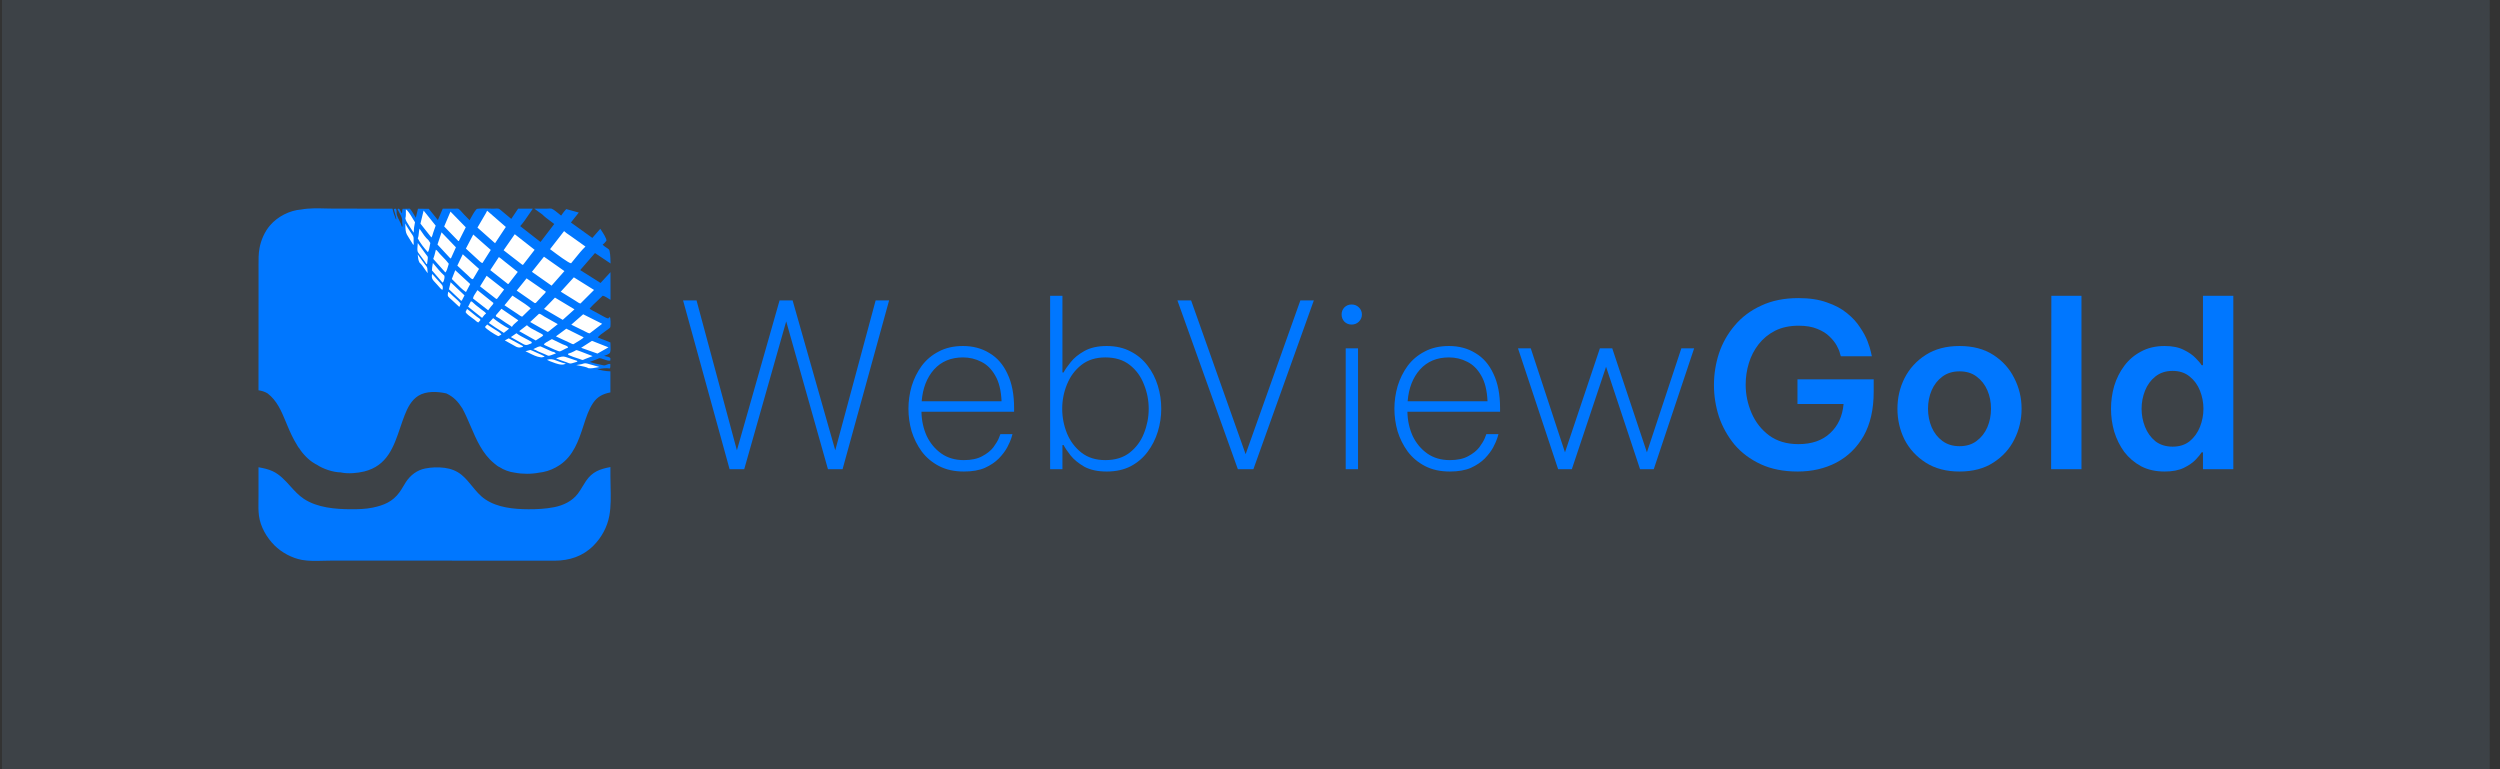 <?xml version="1.0" encoding="UTF-8"?> <svg xmlns="http://www.w3.org/2000/svg" width="156" height="48" viewBox="0 0 156 48" fill="none"><rect x="0" y="0" width="156" height="48" fill="#333333" stroke="none"/><rect width="155.234" height="48" transform="translate(0.125)" fill="#99CCFF" fill-opacity="0.1"></rect><path d="M45.527 29.28L42.623 18.743H43.463L45.983 28.099L48.646 18.743H49.458L52.12 28.099L54.641 18.743H55.481L52.576 29.28H51.665L49.059 20.053L46.439 29.28H45.527Z" fill="#0077FF"></path><path d="M60.147 29.423C59.549 29.423 59.032 29.309 58.595 29.081C58.158 28.853 57.798 28.55 57.513 28.17C57.238 27.79 57.029 27.372 56.886 26.917C56.753 26.452 56.687 25.982 56.687 25.507C56.687 25.032 56.753 24.562 56.886 24.097C57.029 23.632 57.238 23.21 57.513 22.83C57.798 22.45 58.154 22.151 58.581 21.933C59.008 21.705 59.511 21.591 60.09 21.591C60.717 21.591 61.267 21.738 61.742 22.033C62.226 22.317 62.601 22.749 62.867 23.328C63.142 23.898 63.28 24.61 63.28 25.464V25.692H57.499C57.508 26.233 57.617 26.736 57.826 27.202C58.044 27.657 58.348 28.023 58.737 28.298C59.127 28.573 59.597 28.711 60.147 28.711C60.612 28.711 60.992 28.63 61.286 28.469C61.59 28.308 61.823 28.122 61.984 27.913C62.145 27.695 62.259 27.505 62.326 27.344C62.392 27.173 62.425 27.088 62.425 27.088H63.18C63.18 27.088 63.157 27.168 63.109 27.33C63.062 27.482 62.976 27.676 62.853 27.913C62.729 28.141 62.554 28.374 62.326 28.611C62.098 28.839 61.809 29.034 61.457 29.195C61.106 29.347 60.669 29.423 60.147 29.423ZM57.513 25.037H62.497C62.468 24.363 62.335 23.827 62.098 23.428C61.87 23.029 61.581 22.745 61.229 22.574C60.878 22.393 60.498 22.303 60.09 22.303C59.34 22.303 58.737 22.555 58.282 23.058C57.836 23.561 57.579 24.221 57.513 25.037Z" fill="#0077FF"></path><path d="M69.059 29.423C68.499 29.423 68.034 29.323 67.663 29.124C67.303 28.915 67.018 28.683 66.809 28.426C66.6 28.16 66.453 27.942 66.368 27.771H66.296V29.28H65.528V18.459H66.296V23.243H66.368C66.453 23.072 66.6 22.858 66.809 22.602C67.018 22.336 67.303 22.104 67.663 21.904C68.034 21.696 68.499 21.591 69.059 21.591C69.629 21.591 70.127 21.705 70.554 21.933C70.981 22.151 71.332 22.446 71.608 22.816C71.893 23.186 72.106 23.604 72.249 24.069C72.391 24.534 72.462 25.013 72.462 25.507C72.462 25.991 72.391 26.466 72.249 26.931C72.106 27.396 71.893 27.819 71.608 28.198C71.332 28.569 70.981 28.868 70.554 29.095C70.127 29.314 69.629 29.423 69.059 29.423ZM68.974 28.711C69.591 28.711 70.098 28.554 70.497 28.241C70.896 27.928 71.19 27.529 71.38 27.045C71.579 26.551 71.679 26.039 71.679 25.507C71.679 24.976 71.579 24.468 71.38 23.983C71.19 23.49 70.896 23.086 70.497 22.773C70.098 22.46 69.591 22.303 68.974 22.303C68.375 22.303 67.877 22.46 67.478 22.773C67.08 23.086 66.781 23.49 66.581 23.983C66.382 24.468 66.282 24.976 66.282 25.507C66.282 26.039 66.382 26.551 66.581 27.045C66.781 27.529 67.08 27.928 67.478 28.241C67.877 28.554 68.375 28.711 68.974 28.711Z" fill="#0077FF"></path><path d="M77.243 29.28L73.469 18.743H74.324L77.727 28.341L81.144 18.743H81.984L78.211 29.28H77.243Z" fill="#0077FF"></path><path d="M84.342 20.253C84.162 20.253 84.01 20.191 83.886 20.068C83.773 19.944 83.716 19.797 83.716 19.626C83.716 19.455 83.773 19.308 83.886 19.185C84.01 19.061 84.162 19 84.342 19C84.522 19 84.674 19.061 84.798 19.185C84.921 19.308 84.983 19.455 84.983 19.626C84.983 19.797 84.921 19.944 84.798 20.068C84.674 20.191 84.522 20.253 84.342 20.253ZM83.972 29.28V21.734H84.741V29.28H83.972Z" fill="#0077FF"></path><path d="M90.471 29.423C89.873 29.423 89.356 29.309 88.919 29.081C88.482 28.853 88.122 28.55 87.837 28.17C87.561 27.79 87.353 27.372 87.21 26.917C87.077 26.452 87.011 25.982 87.011 25.507C87.011 25.032 87.077 24.562 87.21 24.097C87.353 23.632 87.561 23.21 87.837 22.83C88.122 22.45 88.478 22.151 88.905 21.933C89.332 21.705 89.835 21.591 90.414 21.591C91.041 21.591 91.591 21.738 92.066 22.033C92.55 22.317 92.925 22.749 93.191 23.328C93.466 23.898 93.604 24.61 93.604 25.464V25.692H87.823C87.832 26.233 87.941 26.736 88.15 27.202C88.368 27.657 88.672 28.023 89.061 28.298C89.451 28.573 89.921 28.711 90.471 28.711C90.936 28.711 91.316 28.63 91.61 28.469C91.914 28.308 92.147 28.122 92.308 27.913C92.469 27.695 92.583 27.505 92.65 27.344C92.716 27.173 92.749 27.088 92.749 27.088H93.504C93.504 27.088 93.48 27.168 93.433 27.33C93.385 27.482 93.3 27.676 93.177 27.913C93.053 28.141 92.878 28.374 92.65 28.611C92.422 28.839 92.132 29.034 91.781 29.195C91.43 29.347 90.993 29.423 90.471 29.423ZM87.837 25.037H92.821C92.792 24.363 92.659 23.827 92.422 23.428C92.194 23.029 91.905 22.745 91.553 22.574C91.202 22.393 90.822 22.303 90.414 22.303C89.664 22.303 89.061 22.555 88.606 23.058C88.16 23.561 87.903 24.221 87.837 25.037Z" fill="#0077FF"></path><path d="M97.228 29.28L94.722 21.734H95.519L97.655 28.227L99.834 21.734H100.603L102.767 28.227L104.917 21.734H105.715L103.194 29.28H102.34L100.218 22.887L98.082 29.28H97.228Z" fill="#0077FF"></path><path d="M112.176 29.423C111.294 29.423 110.525 29.271 109.87 28.967C109.215 28.663 108.669 28.255 108.232 27.743C107.805 27.221 107.482 26.642 107.264 26.005C107.055 25.36 106.951 24.7 106.951 24.026C106.951 23.352 107.055 22.692 107.264 22.047C107.482 21.401 107.81 20.822 108.246 20.31C108.683 19.788 109.234 19.375 109.898 19.071C110.563 18.758 111.336 18.601 112.219 18.601C112.912 18.601 113.505 18.691 113.999 18.871C114.502 19.042 114.92 19.265 115.252 19.541C115.594 19.816 115.864 20.11 116.064 20.424C116.273 20.727 116.429 21.017 116.534 21.292C116.638 21.567 116.709 21.795 116.747 21.976C116.785 22.146 116.804 22.232 116.804 22.232H114.868C114.868 22.232 114.849 22.17 114.811 22.047C114.782 21.914 114.716 21.753 114.611 21.563C114.507 21.373 114.355 21.183 114.156 20.993C113.966 20.803 113.714 20.647 113.401 20.523C113.088 20.39 112.699 20.324 112.233 20.324C111.673 20.324 111.184 20.428 110.767 20.637C110.358 20.846 110.017 21.126 109.741 21.477C109.466 21.828 109.262 22.223 109.129 22.659C108.996 23.096 108.93 23.542 108.93 23.998C108.93 24.615 109.053 25.208 109.3 25.778C109.547 26.347 109.912 26.812 110.396 27.173C110.89 27.534 111.498 27.714 112.219 27.714C113.055 27.714 113.714 27.486 114.198 27.031C114.692 26.575 114.972 25.968 115.039 25.208H112.162V23.67H116.918V24.453C116.918 25.545 116.709 26.461 116.292 27.202C115.874 27.933 115.304 28.488 114.583 28.868C113.871 29.238 113.069 29.423 112.176 29.423Z" fill="#0077FF"></path><path d="M122.273 29.423C121.448 29.423 120.745 29.238 120.166 28.868C119.587 28.497 119.146 28.018 118.842 27.429C118.547 26.831 118.4 26.191 118.4 25.507C118.4 24.824 118.547 24.188 118.842 23.599C119.146 23.001 119.587 22.517 120.166 22.146C120.745 21.776 121.448 21.591 122.273 21.591C123.109 21.591 123.811 21.776 124.381 22.146C124.96 22.517 125.397 23.001 125.691 23.599C125.995 24.188 126.147 24.824 126.147 25.507C126.147 26.191 125.995 26.831 125.691 27.429C125.397 28.018 124.96 28.497 124.381 28.868C123.811 29.238 123.109 29.423 122.273 29.423ZM122.273 27.842C122.701 27.842 123.057 27.733 123.341 27.515C123.636 27.297 123.859 27.012 124.011 26.66C124.163 26.3 124.239 25.915 124.239 25.507C124.239 25.089 124.163 24.705 124.011 24.354C123.859 24.002 123.636 23.718 123.341 23.499C123.057 23.281 122.701 23.172 122.273 23.172C121.856 23.172 121.5 23.281 121.205 23.499C120.911 23.718 120.688 24.002 120.536 24.354C120.384 24.705 120.308 25.089 120.308 25.507C120.308 25.915 120.384 26.3 120.536 26.66C120.688 27.012 120.911 27.297 121.205 27.515C121.5 27.733 121.856 27.842 122.273 27.842Z" fill="#0077FF"></path><path d="M127.99 29.28L128.004 18.459H129.884V29.28H127.99Z" fill="#0077FF"></path><path d="M135.073 29.423C134.513 29.423 134.024 29.314 133.606 29.095C133.189 28.868 132.837 28.569 132.553 28.198C132.277 27.819 132.068 27.396 131.926 26.931C131.793 26.466 131.727 25.991 131.727 25.507C131.727 25.023 131.793 24.548 131.926 24.083C132.068 23.618 132.277 23.2 132.553 22.83C132.837 22.45 133.189 22.151 133.606 21.933C134.024 21.705 134.513 21.591 135.073 21.591C135.557 21.591 135.956 21.672 136.269 21.833C136.582 21.985 136.829 22.156 137.01 22.346C137.19 22.526 137.313 22.673 137.38 22.787H137.465V18.459H139.359V29.28H137.465V28.227H137.38C137.313 28.341 137.19 28.493 137.01 28.683C136.829 28.872 136.582 29.043 136.269 29.195C135.956 29.347 135.557 29.423 135.073 29.423ZM135.571 27.871C135.999 27.871 136.355 27.757 136.639 27.529C136.924 27.292 137.138 26.993 137.28 26.632C137.423 26.271 137.494 25.896 137.494 25.507C137.494 25.118 137.423 24.743 137.28 24.382C137.138 24.021 136.924 23.727 136.639 23.499C136.355 23.262 135.999 23.143 135.571 23.143C135.144 23.143 134.783 23.262 134.489 23.499C134.204 23.727 133.991 24.021 133.848 24.382C133.706 24.743 133.635 25.118 133.635 25.507C133.635 25.896 133.706 26.271 133.848 26.632C133.991 26.993 134.204 27.292 134.489 27.529C134.783 27.757 135.144 27.871 135.571 27.871Z" fill="#0077FF"></path><path fill-rule="evenodd" clip-rule="evenodd" d="M29.704 13.088C29.7 13.093 29.695 13.1 29.69 13.106C29.575 13.25 29.482 13.419 29.39 13.585C29.361 13.637 29.332 13.69 29.303 13.741L28.965 13.394C28.938 13.367 28.903 13.327 28.865 13.284C28.776 13.182 28.668 13.059 28.592 13.021C28.572 13.011 28.488 13.016 28.43 13.019C28.409 13.02 28.391 13.021 28.381 13.021L27.627 13.02L27.324 13.731L26.756 13.029L26.081 13.025L25.946 13.588C25.915 13.539 25.885 13.486 25.854 13.433C25.77 13.288 25.681 13.135 25.573 13.02L25.291 13.027L25.126 13.029C25.107 13.063 25.102 13.121 25.097 13.176C25.092 13.236 25.087 13.292 25.064 13.308L24.92 13.04L24.846 13.02L24.805 13.058C24.828 13.106 24.858 13.159 24.889 13.215C24.97 13.36 25.06 13.523 25.086 13.655C25.098 13.712 25.098 13.771 25.098 13.829C25.098 13.9 25.099 13.971 25.119 14.038L25.116 14.144L25.065 14.13C25.038 13.995 24.973 13.87 24.909 13.745C24.851 13.632 24.792 13.52 24.761 13.399C24.75 13.353 24.749 13.299 24.748 13.245C24.748 13.165 24.747 13.084 24.709 13.029C24.703 13.028 24.697 13.028 24.691 13.027C24.636 13.021 24.628 13.02 24.575 13.058C24.592 13.125 24.613 13.194 24.634 13.264C24.676 13.403 24.72 13.546 24.733 13.68L24.7 13.674C24.696 13.662 24.691 13.65 24.687 13.638C24.609 13.434 24.533 13.236 24.492 13.02L20.85 13.018C20.682 13.018 20.509 13.014 20.334 13.009C19.82 12.996 19.287 12.983 18.804 13.072C18.075 13.126 17.325 13.511 16.851 14.064C16.513 14.459 16.283 14.981 16.192 15.492C16.128 15.846 16.13 16.215 16.132 16.577C16.133 16.643 16.133 16.708 16.133 16.773L16.133 18.446L16.13 24.354C16.33 24.383 16.522 24.44 16.696 24.547C17.284 24.995 17.559 25.657 17.834 26.319C17.862 26.387 17.89 26.454 17.918 26.521C18.096 26.951 18.284 27.368 18.531 27.763C18.539 27.776 18.548 27.794 18.559 27.812C18.592 27.87 18.634 27.945 18.671 27.97C18.878 28.309 19.273 28.723 19.623 28.916C19.636 28.924 19.649 28.932 19.663 28.941C19.697 28.962 19.734 28.986 19.769 28.996C20.148 29.259 20.804 29.477 21.268 29.477L21.321 29.49C21.735 29.573 22.316 29.521 22.722 29.421C24.167 29.064 24.567 27.885 24.976 26.677C25.064 26.416 25.153 26.155 25.253 25.9C25.43 25.447 25.669 24.973 26.093 24.704C26.59 24.387 27.299 24.425 27.852 24.549C28.323 24.776 28.576 25.055 28.854 25.49C29.041 25.835 29.201 26.209 29.362 26.584C29.731 27.445 30.105 28.318 30.83 28.907C30.847 28.92 30.864 28.935 30.883 28.951C30.969 29.023 31.077 29.114 31.168 29.146C31.41 29.315 31.814 29.461 32.11 29.492C32.612 29.59 33.166 29.588 33.667 29.489L33.88 29.458C34.26 29.384 34.608 29.23 34.928 29.017C35.776 28.452 36.107 27.494 36.406 26.571C36.416 26.542 36.425 26.512 36.435 26.482C36.583 26.024 36.739 25.543 37.01 25.144C37.281 24.744 37.628 24.576 38.089 24.486L38.089 23.172C37.929 23.167 37.779 23.15 37.621 23.122L37.269 23.046C37.291 23.043 37.312 23.039 37.334 23.035C37.577 22.99 37.805 22.949 38.052 22.994C38.09 22.932 38.087 22.851 38.084 22.775C38.084 22.754 38.083 22.733 38.083 22.713C38.01 22.694 37.94 22.724 37.869 22.754C37.798 22.785 37.727 22.816 37.651 22.796L37.14 22.682L36.797 22.585L37.268 22.408C37.277 22.404 37.291 22.398 37.307 22.391C37.346 22.373 37.398 22.351 37.419 22.351C37.486 22.353 37.584 22.388 37.687 22.424C37.84 22.479 38.004 22.537 38.086 22.49L38.089 22.35C38.039 22.279 37.891 22.249 37.776 22.226C37.746 22.22 37.718 22.214 37.694 22.208C37.709 22.203 37.724 22.198 37.738 22.192C37.854 22.15 37.966 22.109 38.06 22.024C38.114 21.897 38.103 21.695 38.094 21.523C38.092 21.467 38.089 21.415 38.089 21.37L37.309 21.061C37.332 20.973 37.618 20.774 37.813 20.638C37.88 20.591 37.936 20.552 37.967 20.528C37.977 20.52 37.986 20.513 37.996 20.506C38.038 20.476 38.079 20.446 38.088 20.39C38.104 20.282 38.113 19.849 38.052 19.781L37.95 19.873C37.849 19.852 37.746 19.795 37.649 19.742C37.619 19.725 37.589 19.708 37.56 19.693L36.793 19.277C36.808 19.207 37.18 18.857 37.425 18.627C37.508 18.549 37.576 18.485 37.611 18.451C37.724 18.476 37.857 18.561 37.975 18.636C38.018 18.663 38.059 18.689 38.096 18.711L38.094 16.984L37.474 17.657L36.204 16.853L37.127 15.79L38.099 16.442C38.097 16.414 38.096 16.373 38.095 16.324C38.088 16.082 38.076 15.637 37.99 15.562C37.94 15.518 37.884 15.482 37.828 15.445C37.754 15.397 37.68 15.348 37.618 15.281L37.604 15.266C37.68 15.218 37.741 15.144 37.8 15.072C37.813 15.055 37.827 15.039 37.841 15.022C37.86 14.887 37.643 14.558 37.517 14.367C37.494 14.331 37.473 14.3 37.458 14.277L36.962 14.846L35.625 13.884L36.117 13.264L35.333 13.047C35.23 13.15 35.145 13.27 35.061 13.389C35.046 13.411 35.03 13.432 35.015 13.454C34.973 13.422 34.924 13.382 34.872 13.338C34.723 13.215 34.544 13.066 34.41 13.019C34.374 13.007 34.293 13.012 34.227 13.016C34.2 13.018 34.175 13.019 34.158 13.019L33.341 13.02L33.845 13.386L33.857 13.399C33.998 13.54 34.167 13.664 34.334 13.787C34.42 13.85 34.505 13.913 34.585 13.977L33.728 15.099L32.461 14.111C32.653 13.899 32.826 13.642 32.996 13.39C33.08 13.264 33.164 13.14 33.249 13.023L32.333 13.019L31.903 13.659L31.357 13.204C31.342 13.192 31.324 13.176 31.304 13.159C31.244 13.106 31.166 13.038 31.116 13.022C31.063 13.006 30.964 13.012 30.88 13.017C30.843 13.02 30.809 13.022 30.784 13.022C30.687 13.022 30.586 13.019 30.484 13.015C30.255 13.008 30.02 13.001 29.804 13.027C29.745 13.034 29.733 13.05 29.704 13.088ZM16.143 29.158L16.131 29.155L16.131 30.933C16.131 31.033 16.129 31.134 16.128 31.235C16.123 31.553 16.119 31.878 16.16 32.187C16.25 32.873 16.643 33.547 17.126 34.03C17.574 34.477 18.221 34.827 18.849 34.94C19.267 35.015 19.726 35.003 20.169 34.991C20.322 34.987 20.474 34.983 20.62 34.983L23.536 34.981L34.604 34.987C35.536 34.984 36.371 34.715 37.04 34.04C37.539 33.538 37.894 32.883 38.022 32.185C38.13 31.599 38.114 30.957 38.1 30.338C38.095 30.131 38.09 29.927 38.09 29.729L38.09 29.144C37.424 29.27 36.96 29.435 36.564 30.017C36.49 30.125 36.422 30.238 36.354 30.351C36.26 30.507 36.166 30.664 36.054 30.81C35.698 31.277 35.146 31.537 34.58 31.648C34.036 31.754 33.52 31.779 32.968 31.777C32.067 31.773 31.047 31.677 30.281 31.159C29.944 30.931 29.699 30.63 29.454 30.329C29.253 30.083 29.052 29.837 28.802 29.631C28.496 29.381 28.13 29.243 27.741 29.193C27.331 29.141 26.935 29.155 26.529 29.234C26.022 29.334 25.61 29.652 25.331 30.076C25.273 30.164 25.219 30.254 25.166 30.345C25.093 30.468 25.02 30.591 24.936 30.707C24.503 31.308 23.959 31.528 23.256 31.675C22.809 31.768 22.363 31.776 21.908 31.776C20.929 31.775 19.8 31.682 18.961 31.128C18.636 30.913 18.373 30.622 18.112 30.333C17.785 29.971 17.459 29.611 17.014 29.403C16.729 29.27 16.448 29.216 16.143 29.158Z" fill="#0077FF"></path><path fill-rule="evenodd" clip-rule="evenodd" d="M25.325 13.075C25.44 13.105 25.625 13.419 25.763 13.652C25.817 13.745 25.864 13.824 25.896 13.869C25.848 14.09 25.819 14.296 25.812 14.522L25.608 14.211C25.576 14.152 25.536 14.093 25.497 14.034C25.411 13.905 25.324 13.774 25.296 13.627C25.33 13.495 25.328 13.345 25.326 13.202C25.325 13.159 25.325 13.116 25.325 13.075ZM25.502 14.821L25.392 14.638C25.306 14.489 25.301 14.271 25.296 14.081C25.295 14.032 25.294 13.985 25.291 13.942C25.34 14.063 25.412 14.171 25.483 14.28L25.516 14.331C25.541 14.379 25.585 14.44 25.63 14.504C25.706 14.611 25.788 14.726 25.802 14.804C25.813 14.866 25.811 14.931 25.809 14.996C25.808 15.057 25.806 15.118 25.815 15.177L25.815 15.198C25.815 15.233 25.815 15.252 25.791 15.287L25.502 14.821ZM26.161 16.351L26.183 16.392L26.196 16.403C26.308 16.505 26.4 16.641 26.492 16.776C26.556 16.87 26.619 16.964 26.689 17.045L26.662 16.738C26.654 16.668 26.595 16.596 26.546 16.537L26.546 16.537L26.546 16.537C26.536 16.525 26.526 16.513 26.517 16.502L26.065 15.878C26.067 15.903 26.07 15.928 26.073 15.954L26.073 15.954C26.087 16.089 26.101 16.231 26.161 16.351ZM34.128 22.451L34.311 22.538C34.36 22.555 34.415 22.576 34.474 22.598C34.725 22.695 35.044 22.817 35.264 22.711C35.28 22.703 35.293 22.694 35.308 22.684C35.145 22.661 34.981 22.599 34.822 22.54C34.783 22.525 34.745 22.51 34.707 22.497C34.498 22.41 34.349 22.387 34.128 22.451ZM33.805 22.301L33.722 22.293C33.504 22.27 33.246 22.142 33.015 22.027L33.015 22.027C32.935 21.987 32.858 21.949 32.788 21.918L33.092 21.837L33.236 21.893C33.265 21.909 33.336 21.939 33.424 21.977L33.424 21.977C33.646 22.074 33.975 22.216 33.992 22.26C33.929 22.28 33.87 22.291 33.805 22.301ZM36.124 22.812L36.124 22.812C36.331 22.85 36.588 22.897 36.73 22.978C36.905 22.998 37.094 22.96 37.274 22.924C37.318 22.916 37.361 22.907 37.404 22.899L36.981 22.781C36.938 22.771 36.887 22.756 36.834 22.74L36.834 22.74C36.722 22.706 36.598 22.668 36.507 22.669C36.459 22.669 36.408 22.686 36.358 22.702L36.358 22.702C36.33 22.711 36.303 22.719 36.277 22.725C36.198 22.743 36.117 22.755 36.035 22.767C36.009 22.771 35.983 22.775 35.957 22.78C36.005 22.79 36.062 22.8 36.124 22.812ZM27.211 17.69L27.211 17.69C27.117 17.592 26.999 17.47 26.969 17.38C26.94 17.294 26.937 17.177 26.973 17.097L27.531 17.719C27.628 17.829 27.639 17.87 27.627 18.017C27.624 18.043 27.615 18.067 27.604 18.091C27.518 18.043 27.434 17.944 27.361 17.857L27.361 17.857L27.361 17.857C27.338 17.83 27.316 17.804 27.295 17.781C27.273 17.755 27.243 17.724 27.211 17.69L27.211 17.69ZM31.5 21.242L32.22 21.642C32.377 21.71 32.46 21.689 32.616 21.647L32.625 21.645L32.627 21.592L31.745 21.112L31.5 21.242ZM27.968 18.2C28.036 18.244 28.104 18.312 28.167 18.376C28.194 18.404 28.221 18.431 28.247 18.455C28.289 18.495 28.335 18.535 28.383 18.577C28.514 18.693 28.653 18.815 28.745 18.947L28.683 19.13L28.639 19.132L28.186 18.711C28.165 18.692 28.142 18.672 28.119 18.651L28.119 18.651C28.063 18.602 28.003 18.549 27.964 18.496C27.924 18.44 27.942 18.339 27.958 18.258C27.962 18.237 27.965 18.217 27.968 18.2ZM31.114 20.975L31.289 20.87C31.22 20.763 31.045 20.66 30.89 20.567L30.89 20.567C30.817 20.523 30.748 20.482 30.696 20.444L30.401 20.248L30.263 20.401C30.309 20.522 30.896 20.886 31.046 20.954C31.068 20.964 31.091 20.97 31.114 20.975ZM29.169 19.297L29.143 19.281L29.051 19.471C29.099 19.582 29.312 19.735 29.474 19.85L29.474 19.85C29.528 19.889 29.577 19.924 29.611 19.951C29.625 19.962 29.642 19.978 29.662 19.995L29.662 19.995C29.715 20.042 29.782 20.102 29.826 20.115C29.832 20.117 29.842 20.117 29.849 20.117L29.853 20.117L29.974 19.98C29.974 19.976 29.973 19.97 29.973 19.963C29.971 19.948 29.969 19.929 29.965 19.921C29.948 19.893 29.875 19.845 29.817 19.806L29.817 19.806L29.817 19.806C29.791 19.79 29.769 19.775 29.755 19.764C29.667 19.698 29.582 19.627 29.497 19.557L29.497 19.557L29.497 19.557L29.497 19.557L29.497 19.557L29.497 19.556L29.497 19.556L29.497 19.556L29.497 19.556L29.497 19.556L29.497 19.556L29.497 19.556L29.497 19.556L29.497 19.556L29.497 19.556L29.497 19.556L29.497 19.556L29.497 19.556L29.497 19.556L29.497 19.556L29.497 19.556L29.497 19.556L29.497 19.556L29.497 19.556L29.497 19.556L29.497 19.556L29.497 19.556L29.497 19.556L29.497 19.556L29.497 19.556L29.497 19.556L29.497 19.556L29.497 19.556L29.497 19.556L29.497 19.556L29.497 19.556L29.497 19.556L29.497 19.556L29.497 19.556L29.497 19.556L29.497 19.556L29.497 19.556L29.497 19.556L29.497 19.556L29.497 19.556L29.497 19.556L29.497 19.556L29.497 19.556L29.497 19.556L29.497 19.556L29.497 19.556L29.497 19.556L29.497 19.556L29.497 19.556L29.497 19.556L29.497 19.556L29.497 19.556L29.497 19.556L29.497 19.556L29.497 19.556L29.497 19.556L29.497 19.556L29.497 19.556L29.497 19.556L29.497 19.556L29.497 19.556L29.497 19.556L29.497 19.556L29.497 19.556L29.497 19.556L29.497 19.556L29.497 19.556L29.497 19.556C29.389 19.466 29.281 19.377 29.169 19.297ZM34.914 22.287C35.113 22.234 35.19 22.231 35.389 22.305L36.016 22.518L36.024 22.571C35.989 22.578 35.937 22.595 35.88 22.613L35.88 22.613C35.766 22.649 35.631 22.691 35.574 22.683C35.521 22.674 35.459 22.649 35.4 22.625C35.37 22.613 35.341 22.601 35.315 22.592L35.229 22.563L35.229 22.563C35.064 22.507 34.899 22.451 34.74 22.38L34.717 22.371L34.721 22.35L34.914 22.287ZM26.344 16.1C26.435 16.222 26.525 16.344 26.607 16.472L26.649 16.479C26.651 16.446 26.659 16.395 26.667 16.339C26.685 16.22 26.707 16.077 26.689 16.025C26.677 15.993 26.642 15.949 26.611 15.912C26.598 15.895 26.585 15.879 26.576 15.866L26.069 15.165C26.067 15.207 26.063 15.257 26.058 15.309L26.058 15.309C26.047 15.438 26.034 15.585 26.058 15.683C26.07 15.733 26.117 15.794 26.157 15.846L26.157 15.846C26.171 15.863 26.184 15.88 26.194 15.894C26.243 15.963 26.294 16.032 26.344 16.1ZM33.564 21.921C33.49 21.87 33.406 21.837 33.322 21.805L33.276 21.787C33.303 21.774 33.333 21.759 33.364 21.743L33.364 21.743L33.364 21.743C33.48 21.683 33.618 21.612 33.728 21.613L34.304 21.875C34.319 21.881 34.334 21.888 34.349 21.895C34.418 21.927 34.498 21.964 34.567 21.961L34.693 22.05C34.661 22.06 34.616 22.078 34.566 22.098C34.445 22.145 34.294 22.204 34.224 22.199C34.193 22.197 34.138 22.169 34.093 22.146C34.074 22.137 34.057 22.128 34.044 22.123L33.564 21.921ZM27.026 16.425L27.012 16.407C27.006 16.442 27 16.477 26.994 16.512C26.974 16.632 26.953 16.756 26.955 16.874L27.608 17.631L27.621 17.628C27.641 17.614 27.656 17.599 27.667 17.577C27.715 17.484 27.759 17.303 27.73 17.205C27.477 16.976 27.243 16.69 27.026 16.425ZM31.878 21.034L32.692 21.493C32.831 21.559 32.918 21.523 33.027 21.477C33.068 21.46 33.111 21.442 33.162 21.427L33.184 21.346C33.052 21.261 32.91 21.188 32.768 21.114C32.58 21.017 32.391 20.919 32.226 20.794L31.878 21.034ZM28.119 17.61L28.985 18.431L28.818 18.755L28.773 18.767L28.015 18.05L28.119 17.61ZM31.767 20.509C31.427 20.331 31.072 20.09 30.772 19.852L30.502 20.151L30.919 20.438L31.439 20.772L31.767 20.509ZM30.331 19.571C30.249 19.613 30.184 19.701 30.126 19.78C30.112 19.8 30.098 19.819 30.084 19.837L29.21 19.141L29.375 18.816L29.446 18.817C29.591 18.964 29.759 19.094 29.925 19.222L29.925 19.222C29.974 19.259 30.022 19.296 30.069 19.334C30.09 19.35 30.113 19.367 30.138 19.384L30.138 19.384L30.138 19.384L30.138 19.384L30.138 19.384L30.138 19.384C30.214 19.437 30.297 19.496 30.331 19.571ZM35.464 22.066L35.453 22.069L35.453 22.137L35.474 22.151C35.661 22.238 35.861 22.302 36.058 22.365L36.058 22.365L36.147 22.394C36.164 22.399 36.185 22.408 36.208 22.417L36.208 22.417C36.26 22.437 36.321 22.461 36.359 22.462C36.378 22.463 36.426 22.44 36.464 22.422C36.479 22.415 36.493 22.408 36.502 22.404L36.982 22.221C36.94 22.207 36.816 22.158 36.667 22.101C36.381 21.989 36.006 21.843 35.973 21.845C35.953 21.846 35.91 21.871 35.875 21.891C35.86 21.9 35.847 21.908 35.837 21.913L35.824 21.92C35.706 21.978 35.592 22.035 35.464 22.066ZM26.069 14.874C26.113 14.775 26.124 14.659 26.135 14.543C26.144 14.449 26.152 14.355 26.179 14.269L26.229 14.345C26.375 14.565 26.552 14.832 26.741 14.993L26.852 15.164C26.846 15.191 26.839 15.23 26.831 15.275L26.831 15.275C26.803 15.436 26.76 15.678 26.699 15.735C26.483 15.502 26.21 15.156 26.069 14.874ZM33.938 21.492L33.989 21.535C34.019 21.548 34.076 21.575 34.148 21.609L34.148 21.609C34.411 21.733 34.874 21.952 34.948 21.925C35.025 21.896 35.099 21.857 35.172 21.818C35.261 21.77 35.351 21.723 35.447 21.694C35.446 21.69 35.443 21.683 35.441 21.676C35.434 21.657 35.426 21.633 35.419 21.627C35.373 21.584 35.27 21.545 35.183 21.513C35.149 21.5 35.117 21.488 35.093 21.477L34.438 21.16C34.414 21.175 34.377 21.195 34.334 21.218L34.334 21.218L34.334 21.218L34.334 21.218C34.188 21.297 33.973 21.413 33.938 21.492ZM27.035 16.155C27.095 16.003 27.134 15.842 27.173 15.682L27.173 15.682L27.173 15.682L27.173 15.682L27.173 15.682L27.173 15.682L27.173 15.682L27.173 15.682L27.173 15.682L27.173 15.682L27.173 15.682L27.173 15.682L27.173 15.682L27.173 15.682L27.173 15.682L27.173 15.682L27.173 15.682L27.173 15.682L27.173 15.682L27.173 15.682L27.173 15.682C27.181 15.649 27.189 15.616 27.198 15.583C27.255 15.607 27.328 15.698 27.385 15.769L27.385 15.769C27.404 15.792 27.422 15.814 27.436 15.83C27.5 15.902 27.569 15.972 27.639 16.044L27.639 16.044C27.769 16.177 27.901 16.312 28.005 16.459C27.991 16.5 27.978 16.547 27.964 16.595C27.924 16.732 27.881 16.884 27.81 16.987L27.784 16.994L27.035 16.155ZM33.46 20.657C33.253 20.552 33.026 20.435 32.88 20.293L32.398 20.663L33.43 21.245L33.841 20.983L33.895 20.921C33.87 20.869 33.782 20.825 33.715 20.791C33.696 20.782 33.679 20.773 33.666 20.766C33.603 20.73 33.532 20.695 33.46 20.657ZM28.408 16.86L29.341 17.723L29.077 18.224C28.854 18.075 28.638 17.856 28.434 17.648L28.434 17.648L28.434 17.648L28.434 17.648C28.352 17.565 28.272 17.484 28.194 17.409L28.408 16.86ZM36.94 21.268L36.262 21.702L37.281 22.063L37.968 21.674L36.94 21.268ZM30.949 19.744L30.942 19.674L31.291 19.267L32.33 19.98L32.331 20.007C32.303 20.033 32.269 20.061 32.235 20.09C32.125 20.183 31.998 20.29 31.944 20.399C31.872 20.335 31.781 20.279 31.693 20.225C31.648 20.198 31.605 20.171 31.564 20.143C31.513 20.109 31.462 20.073 31.411 20.038L31.411 20.038C31.261 19.933 31.11 19.828 30.949 19.744ZM29.728 18.206L29.728 18.206C29.638 18.34 29.515 18.522 29.517 18.627L30.462 19.363C30.478 19.341 30.494 19.319 30.511 19.297L30.511 19.297L30.511 19.297L30.511 19.297C30.586 19.195 30.661 19.091 30.75 19C30.773 18.971 30.781 18.942 30.79 18.908L30.79 18.908L30.79 18.908L30.79 18.908L30.79 18.908L30.79 18.908L30.79 18.908L30.79 18.908L30.79 18.908L30.79 18.908L30.79 18.908L30.79 18.908L30.79 18.908L30.79 18.908L30.79 18.908L30.79 18.908L30.79 18.908L30.79 18.908L30.79 18.907L30.791 18.904L29.794 18.104C29.777 18.132 29.754 18.167 29.728 18.206ZM26.391 14.152L26.236 13.953L26.433 13.139L27.186 14.079L27.024 14.542C27.018 14.563 27.011 14.586 27.005 14.609C26.985 14.682 26.962 14.761 26.917 14.816L26.391 14.152ZM36.42 21.047L35.337 20.509L34.689 20.99L35.528 21.379C35.545 21.386 35.565 21.396 35.586 21.407C35.65 21.44 35.73 21.48 35.781 21.479C35.8 21.467 35.834 21.447 35.878 21.421L35.878 21.421L35.879 21.42L35.879 21.42C36.063 21.311 36.403 21.11 36.42 21.047ZM27.552 14.497L28.449 15.433L28.147 16.103L28.104 16.128L27.299 15.259L27.552 14.497ZM33.893 19.704C33.81 19.648 33.711 19.581 33.634 19.579L33.083 20.093L34.169 20.71L34.218 20.694L34.807 20.226L33.969 19.754C33.947 19.74 33.921 19.723 33.893 19.704L33.893 19.704ZM28.877 15.866L29.892 16.779L29.514 17.417L29.506 17.421C29.431 17.42 29.352 17.34 29.287 17.274L29.287 17.274C29.27 17.256 29.253 17.239 29.238 17.225L28.537 16.575L28.877 15.866ZM32.373 18.709C32.237 18.621 32.102 18.534 31.975 18.445L31.48 19.049L32.29 19.586C32.302 19.595 32.318 19.606 32.337 19.619L32.337 19.619C32.414 19.674 32.53 19.758 32.587 19.758L33.118 19.242C32.899 19.047 32.634 18.877 32.373 18.709L32.373 18.709L32.373 18.709ZM30.365 17.208L31.458 18.065L31.024 18.637L30.969 18.658L29.955 17.869L30.365 17.208ZM37.575 20.205L36.39 19.611L35.648 20.259L36.49 20.674C36.511 20.684 36.533 20.696 36.557 20.708C36.635 20.75 36.727 20.799 36.8 20.799L37.575 20.205ZM28.11 13.203L29.064 14.183L28.634 15.037L28.597 15.041L27.717 14.132L28.11 13.203ZM35.848 19.302L34.63 18.57L33.946 19.277L35.115 19.959L35.848 19.302ZM29.532 14.634L30.625 15.596L30.121 16.391L30.096 16.414C30.019 16.389 29.937 16.311 29.867 16.245L29.867 16.245L29.867 16.245L29.867 16.244C29.847 16.226 29.829 16.209 29.812 16.193L29.072 15.511L29.532 14.634ZM34.065 18.205L32.858 17.369L32.243 18.133L33.368 18.914L33.436 18.902L33.884 18.419C33.898 18.404 33.914 18.388 33.932 18.371C33.983 18.32 34.042 18.261 34.065 18.205ZM31.13 16.04C31.224 16.099 31.313 16.174 31.401 16.248C31.446 16.285 31.49 16.322 31.534 16.356L32.309 16.968L31.734 17.711L31.696 17.724L30.592 16.855L31.13 16.04ZM37.068 18.093L35.808 17.305L34.992 18.201L35.919 18.775C35.937 18.786 35.96 18.801 35.984 18.818L35.984 18.818L35.984 18.818C36.062 18.87 36.16 18.936 36.223 18.937L37.068 18.093ZM30.397 13.147L31.564 14.162L30.892 15.178L29.793 14.201L30.322 13.297L30.397 13.147ZM35.22 16.916L33.944 16.017L33.191 16.962L34.418 17.825L35.22 16.916ZM32.121 14.615L33.361 15.588L32.646 16.514L32.598 16.526L31.425 15.616L32.121 14.615ZM35.51 14.658C35.401 14.584 35.29 14.509 35.199 14.421L34.323 15.548C34.346 15.564 34.38 15.59 34.422 15.622C34.734 15.857 35.507 16.438 35.636 16.428C35.725 16.323 35.813 16.213 35.903 16.102C36.104 15.852 36.309 15.598 36.533 15.385L35.65 14.755C35.604 14.723 35.557 14.691 35.51 14.658Z" fill="white"></path></svg> 